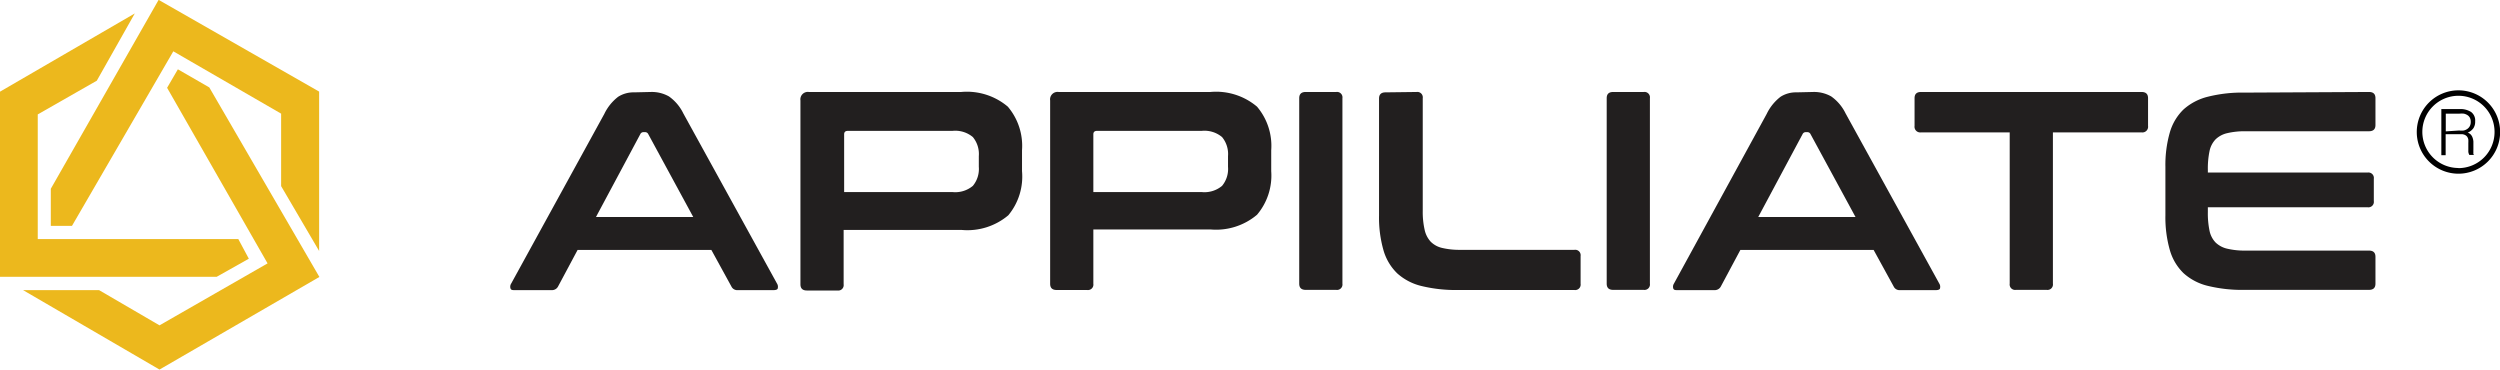 <svg id="Layer_1" data-name="Layer 1" xmlns="http://www.w3.org/2000/svg" viewBox="0 0 197.33 29.17"><defs><style>.cls-1{fill:#ecb81d;}.cls-2{fill:#221f1f;}</style></defs><title>logo</title><line class="cls-1" x1="22.16" y1="16.64" x2="25.19" y2="21.86"/><path class="cls-1" d="M405.63,504.88" transform="translate(-402.41 -486.01)"/><line class="cls-1" y1="21.86" x2="6.01" y2="21.85"/><line class="cls-1" x1="20.01" y1="18.87" x2="20.85" y2="20.32"/><path class="cls-1" d="M421.22,504.88H405.39l0-9.84,4.66-2.66,3-5.31-10.7,6.21v14.58h17.16l2.54-1.43Z" transform="translate(-402.41 -486.01)"/><path class="cls-1" d="M418.93,492.91l-2.48-1.43-.85,1.46,7.93,13.86L415,511.69l-4.77-2.78h-6L415,515.18l12.62-7.31Z" transform="translate(-402.41 -486.01)"/><path class="cls-1" d="M427.6,493.24,414.93,486l-8.51,14.91v2.93h1.67l8-13.78,8.51,4.92v5.72l3,5.12Z" transform="translate(-402.41 -486.01)"/><path class="cls-2" d="M453.78,493.27a2.75,2.75,0,0,1,1.43.35,3.53,3.53,0,0,1,1.14,1.35l7.39,13.42a.47.47,0,0,1,.06.37c0,.1-.15.15-.32.15h-2.83a.51.51,0,0,1-.51-.29l-1.58-2.88H448l-1.54,2.88a.54.54,0,0,1-.51.29h-2.9c-.19,0-.31,0-.35-.15a.46.46,0,0,1,.06-.37L450.11,495a3.76,3.76,0,0,1,1.09-1.35,2.25,2.25,0,0,1,1.25-.35Zm-4.33,9.87h7.68l-3.55-6.54a.27.27,0,0,0-.25-.16h-.13a.27.27,0,0,0-.25.16Z" transform="translate(-402.41 -486.01)"/><path class="cls-2" d="M478.28,493.27a5,5,0,0,1,3.68,1.16,4.78,4.78,0,0,1,1.12,3.44v1.65A4.78,4.78,0,0,1,482,503a5,5,0,0,1-3.68,1.16H469v4.29a.43.43,0,0,1-.49.49h-2.41q-.51,0-.51-.49V493.94a.59.59,0,0,1,.67-.67Zm-9.24,7.9h8.55a2.16,2.16,0,0,0,1.61-.49,2.09,2.09,0,0,0,.47-1.5v-.85a2.1,2.1,0,0,0-.47-1.5,2.16,2.16,0,0,0-1.61-.49h-8.26c-.19,0-.29.09-.29.27Z" transform="translate(-402.41 -486.01)"/><path class="cls-2" d="M497.95,493.27a5,5,0,0,1,3.68,1.16,4.78,4.78,0,0,1,1.12,3.44v1.65a4.78,4.78,0,0,1-1.12,3.44,5,5,0,0,1-3.68,1.16h-9.24v4.29a.43.43,0,0,1-.49.49h-2.41q-.51,0-.51-.49V493.94a.59.59,0,0,1,.67-.67Zm-9.24,7.9h8.55a2.16,2.16,0,0,0,1.61-.49,2.09,2.09,0,0,0,.47-1.5v-.85a2.1,2.1,0,0,0-.47-1.5,2.16,2.16,0,0,0-1.61-.49H489c-.19,0-.29.09-.29.27Z" transform="translate(-402.41 -486.01)"/><path class="cls-2" d="M507.88,493.27a.43.43,0,0,1,.49.49v14.64a.43.43,0,0,1-.49.49h-2.41q-.51,0-.51-.49V493.76q0-.49.51-.49Z" transform="translate(-402.41 -486.01)"/><path class="cls-2" d="M514.22,493.27a.43.43,0,0,1,.49.49v8.91a6.35,6.35,0,0,0,.15,1.48,2,2,0,0,0,.48.94,1.86,1.86,0,0,0,.9.49,5.94,5.94,0,0,0,1.44.15h9a.43.43,0,0,1,.49.49v2.19a.43.43,0,0,1-.49.49h-9.17a11.4,11.4,0,0,1-2.88-.31,4.39,4.39,0,0,1-1.93-1,4.11,4.11,0,0,1-1.09-1.83,9.39,9.39,0,0,1-.35-2.73v-9.24q0-.49.51-.49Z" transform="translate(-402.41 -486.01)"/><path class="cls-2" d="M532.15,493.27a.43.43,0,0,1,.49.49v14.64a.43.43,0,0,1-.49.49h-2.41q-.51,0-.51-.49V493.76q0-.49.51-.49Z" transform="translate(-402.41 -486.01)"/><path class="cls-2" d="M545.52,493.27a2.75,2.75,0,0,1,1.43.35,3.53,3.53,0,0,1,1.14,1.35l7.39,13.42a.47.47,0,0,1,.06.37c0,.1-.15.15-.32.15h-2.83a.51.51,0,0,1-.51-.29l-1.58-2.88H539.78l-1.54,2.88a.54.54,0,0,1-.51.29h-2.9c-.19,0-.31,0-.35-.15a.46.46,0,0,1,.06-.37L541.86,495a3.76,3.76,0,0,1,1.09-1.35,2.25,2.25,0,0,1,1.25-.35Zm-4.33,9.87h7.68l-3.55-6.54a.27.27,0,0,0-.25-.16h-.13a.27.27,0,0,0-.25.16Z" transform="translate(-402.41 -486.01)"/><path class="cls-2" d="M571.45,493.27q.51,0,.51.49v2.19a.45.45,0,0,1-.51.51h-7v11.94a.43.43,0,0,1-.49.49h-2.43a.43.43,0,0,1-.49-.49V496.46h-7a.45.45,0,0,1-.51-.51v-2.19q0-.49.51-.49Z" transform="translate(-402.41 -486.01)"/><path class="cls-2" d="M589.4,493.27q.51,0,.51.49v2.12q0,.49-.51.49h-9.75a6,6,0,0,0-1.44.15,1.94,1.94,0,0,0-.92.49,1.88,1.88,0,0,0-.48.94,6.74,6.74,0,0,0-.13,1.46v.22h12.61a.43.43,0,0,1,.49.49v1.76a.43.43,0,0,1-.49.49H576.68v.38a6.75,6.75,0,0,0,.13,1.46,1.87,1.87,0,0,0,.48.94,1.94,1.94,0,0,0,.92.49,6,6,0,0,0,1.44.15h9.75q.51,0,.51.49v2.12q0,.49-.51.49h-9.82a11.4,11.4,0,0,1-2.88-.31,4.39,4.39,0,0,1-1.93-1,4.1,4.1,0,0,1-1.09-1.83,9.39,9.39,0,0,1-.35-2.73v-3.84a9.29,9.29,0,0,1,.35-2.72,4.1,4.1,0,0,1,1.09-1.82,4.49,4.49,0,0,1,1.93-1,11.06,11.06,0,0,1,2.88-.32Z" transform="translate(-402.41 -486.01)"/><path d="M596.46,493.14a3.29,3.29,0,1,0,3.29,3.29A3.29,3.29,0,0,0,596.46,493.14Zm0,6.13a2.85,2.85,0,1,1,2.85-2.85A2.85,2.85,0,0,1,596.46,499.28Z" transform="translate(-402.41 -486.01)"/><path d="M595.45,496.6v1.66h-.34v-3.64h1.43a1.57,1.57,0,0,1,.92.23.83.83,0,0,1,.32.73.94.94,0,0,1-.14.55,1.05,1.05,0,0,1-.45.35.57.57,0,0,1,.25.16.69.69,0,0,1,.14.25,1.19,1.19,0,0,1,.06.29c0,.1,0,.2,0,.29s0,.25,0,.35a2.2,2.2,0,0,0,0,.22.54.54,0,0,0,0,.13.19.19,0,0,0,.06.07v0h-.38a.66.66,0,0,1-.08-.25c0-.11,0-.22,0-.34s0-.23,0-.35a2.12,2.12,0,0,0,0-.27.59.59,0,0,0-.1-.24.53.53,0,0,0-.17-.13.75.75,0,0,0-.22-.06h-1.33Zm1.07-.29a1.54,1.54,0,0,0,.36,0,.79.79,0,0,0,.29-.13.62.62,0,0,0,.19-.22.7.7,0,0,0,.07-.33.67.67,0,0,0-.07-.33.55.55,0,0,0-.2-.21.87.87,0,0,0-.28-.11,1.91,1.91,0,0,0-.33,0h-1.09v1.4Z" transform="translate(-402.41 -486.01)"/></svg>